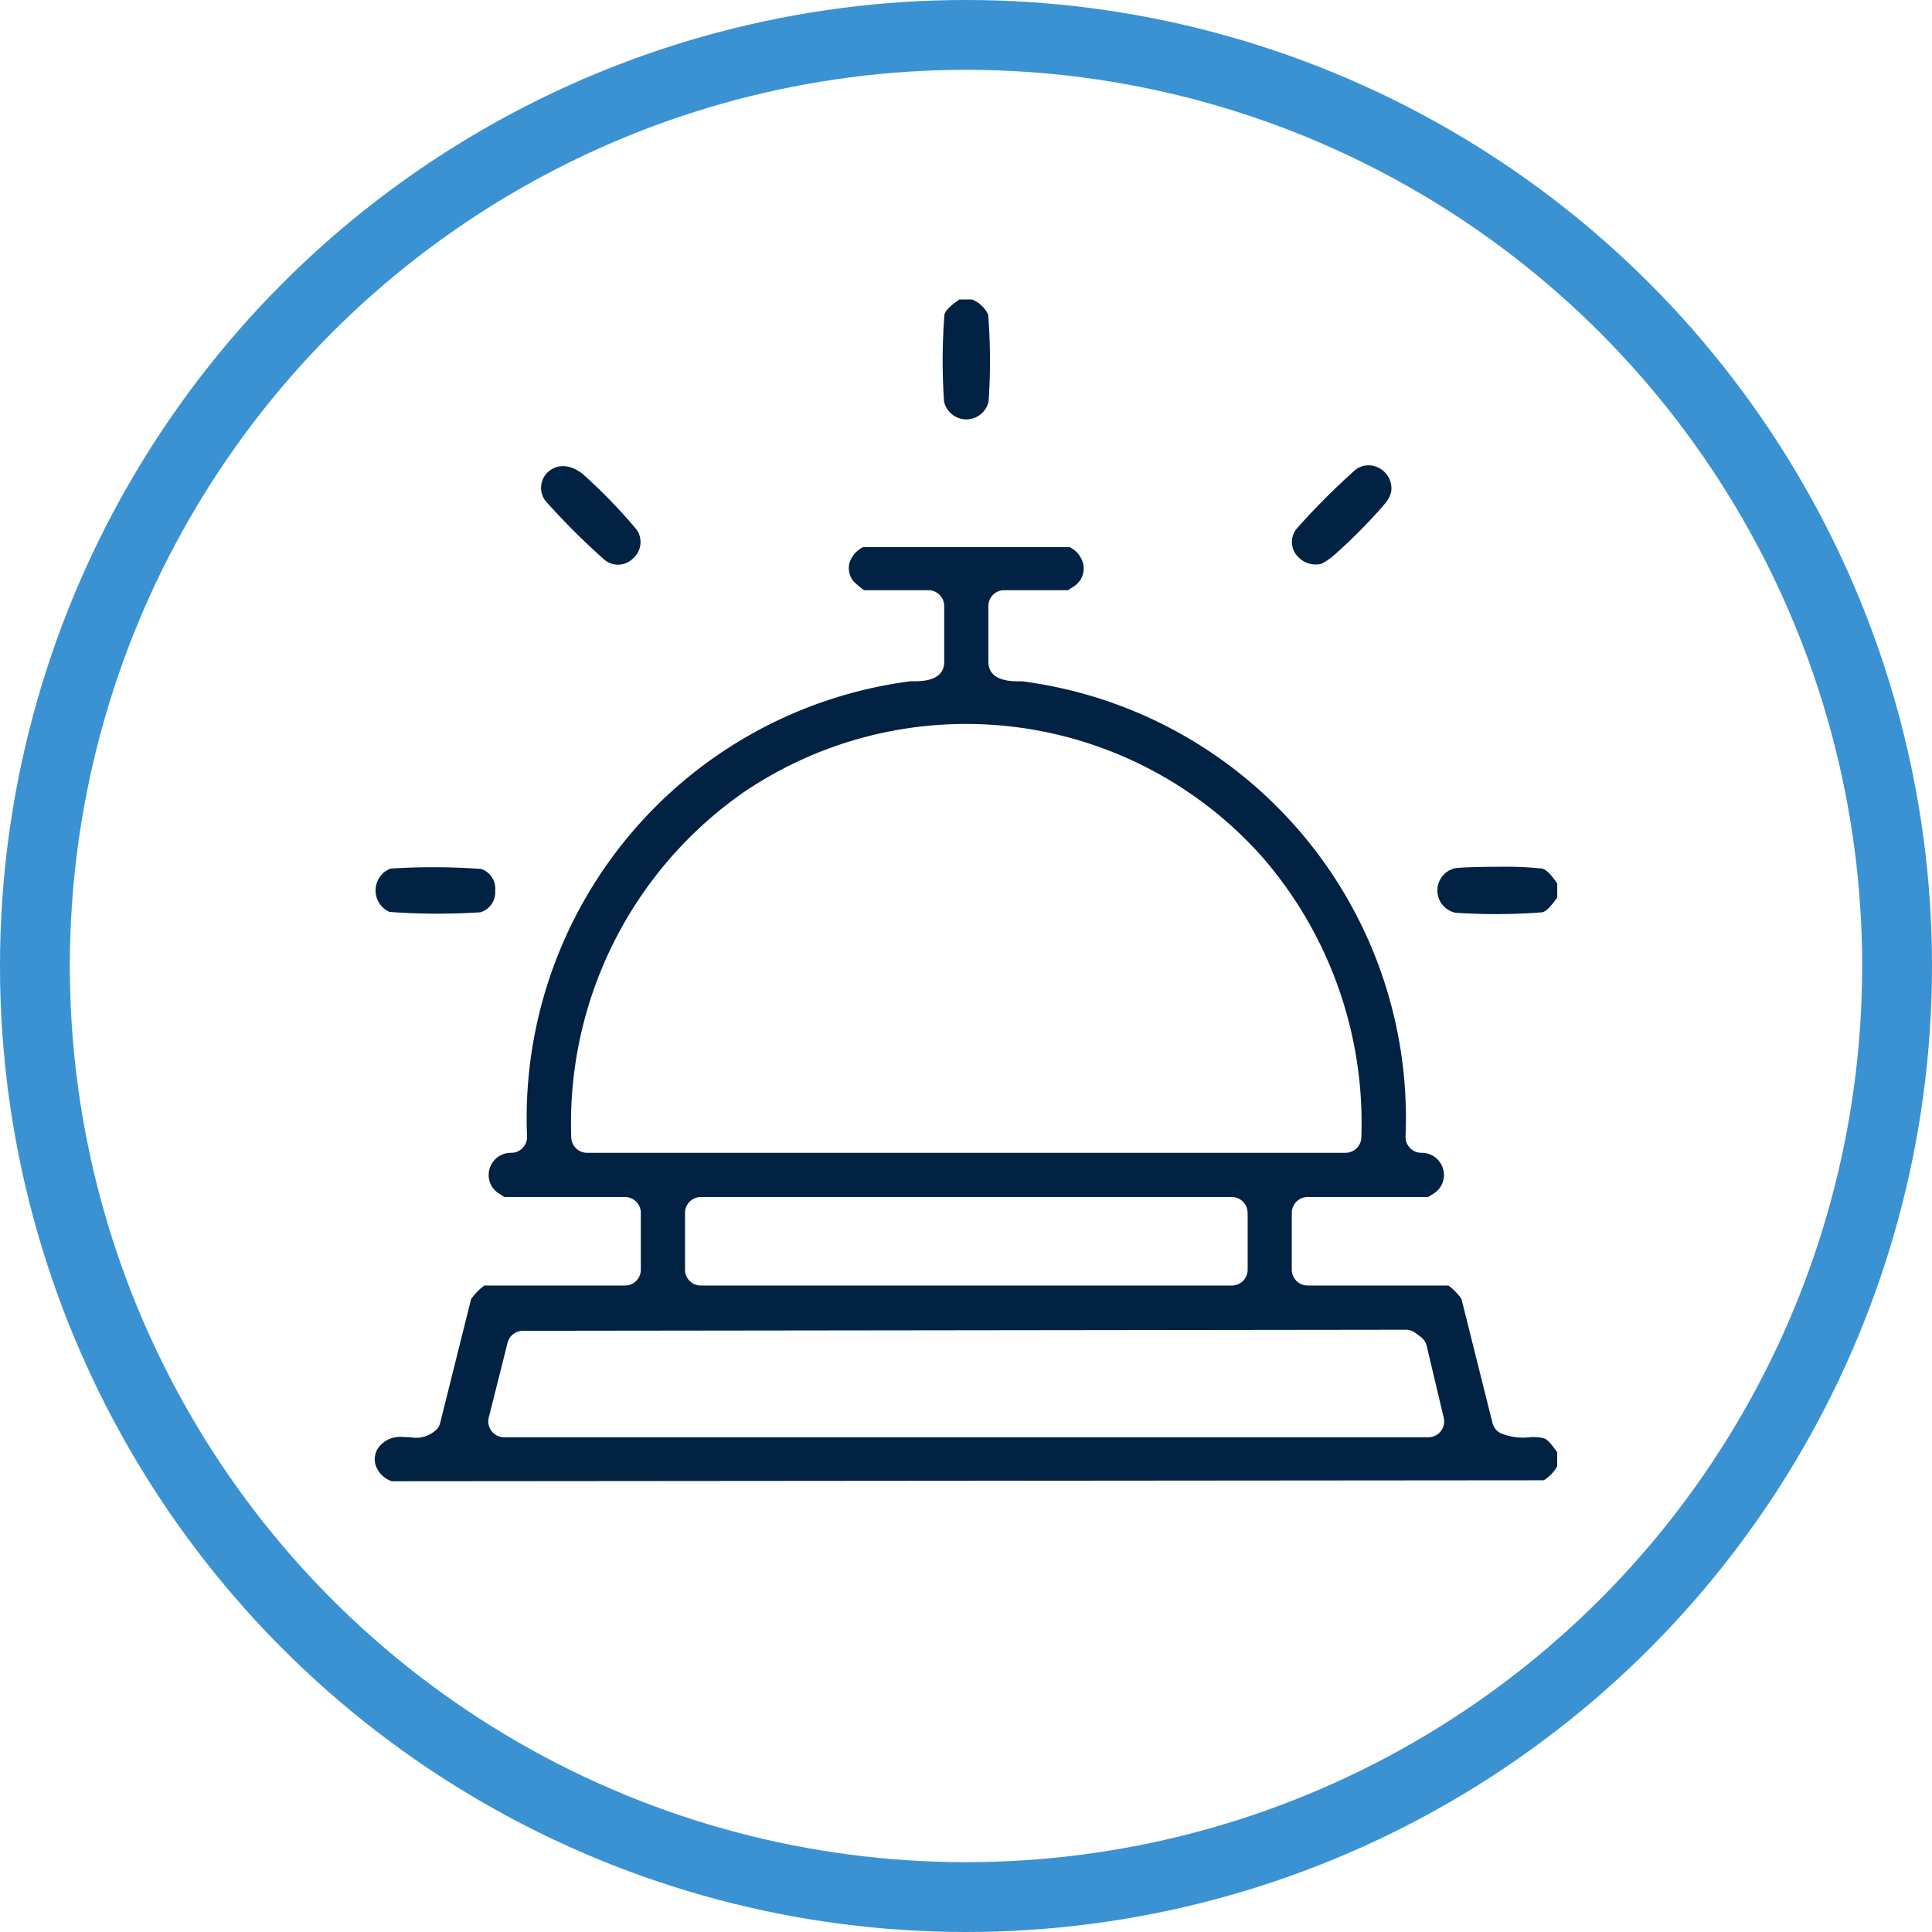 <svg xmlns="http://www.w3.org/2000/svg" xmlns:xlink="http://www.w3.org/1999/xlink" width="83" height="83" viewBox="0 0 83 83"><defs><clipPath id="clip-path"><rect id="Rect&#xE1;ngulo_406" data-name="Rect&#xE1;ngulo 406" width="50.8" height="50.767" fill="#012243"></rect></clipPath></defs><g id="Grupo_497" data-name="Grupo 497" transform="translate(-1003.5 -4158.5)"><circle id="Elipse_32" data-name="Elipse 32" cx="40" cy="40" r="40" transform="translate(1005 4160)" fill="none" stroke="#3a92d3" stroke-width="3"></circle><g id="Grupo_480" data-name="Grupo 480" transform="translate(1019.6 4171.367)"><g id="Grupo_479" data-name="Grupo 479" clip-path="url(#clip-path)"><path id="Trazado_1167" data-name="Trazado 1167" d="M50.223,116.483a1.9,1.9,0,0,0-.624-.041,2.548,2.548,0,0,1-1.2-.163.677.677,0,0,1-.382-.456l-1.324-5.294,0-.02a2.441,2.441,0,0,0-.57-.588H40.076a.68.68,0,0,1-.68-.68V106.8a.68.68,0,0,1,.68-.68h5.175c.1-.06.235-.144.275-.173a.933.933,0,0,0,.359-1.068.948.948,0,0,0-.925-.658.681.681,0,0,1-.676-.713A18.923,18.923,0,0,0,27.809,83.964c-.019,0-.052,0-.09,0h-.035c-.362,0-1.322-.007-1.322-.839V80.73a.68.68,0,0,1,.68-.68h2.733c.1-.06.234-.144.273-.171a.927.927,0,0,0,.405-.873,1.091,1.091,0,0,0-.6-.805H20.978a1.139,1.139,0,0,0-.584.68.891.891,0,0,0,.169.782,3.538,3.538,0,0,0,.461.388h2.76a.68.68,0,0,1,.68.68v2.393c0,.833-.955.837-1.314.839-.054,0-.1,0-.137,0A18.919,18.919,0,0,0,6.542,103.51a.682.682,0,0,1-.186.5.675.675,0,0,1-.49.211.948.948,0,0,0-.924.658.935.935,0,0,0,.363,1.072c.037.026.169.109.269.169h5.176a.68.68,0,0,1,.68.68v2.443a.68.68,0,0,1-.68.68H4.707a2.416,2.416,0,0,0-.57.588.113.113,0,0,1-.005.02l-1.322,5.294a.73.73,0,0,1-.116.243,1.281,1.281,0,0,1-1.185.369c-.088,0-.174-.005-.256-.005a1.188,1.188,0,0,0-1.026.367.874.874,0,0,0-.188.847,1.107,1.107,0,0,0,.691.684l49.493-.041a1.694,1.694,0,0,0,.575-.6v-.6c-.174-.252-.384-.545-.577-.608M9.121,104.22a.68.68,0,0,1-.68-.658,17.33,17.33,0,0,1,7.393-14.821,17.022,17.022,0,0,1,22.31,2.789,17.427,17.427,0,0,1,4.24,12.026.68.68,0,0,1-.68.664ZM37.5,106.8v2.443a.68.68,0,0,1-.68.68H14.009a.68.68,0,0,1-.68-.68V106.8a.68.68,0,0,1,.68-.68H36.817a.68.68,0,0,1,.68.68m8.3,9.382a.678.678,0,0,1-.533.258H5.557a.681.681,0,0,1-.66-.846l.809-3.213a.679.679,0,0,1,.658-.514l37.936-.046h0a.676.676,0,0,1,.4.133l.234.173a.686.686,0,0,1,.258.39l.732,3.087a.681.681,0,0,1-.129.578" transform="translate(0 -67.562)" fill="#012243"></path><path id="Trazado_1168" data-name="Trazado 1168" d="M340.744,179.876v.6c-.188.271-.439.6-.649.639a25.576,25.576,0,0,1-3.734.018.98.98,0,0,1,0-1.913c.321-.039,1.084-.06,1.845-.06a15.271,15.271,0,0,1,1.889.076c.209.044.461.369.649.639" transform="translate(-289.944 -154.789)" fill="#012243"></path><path id="Trazado_1169" data-name="Trazado 1169" d="M181.328,4.383a.98.98,0,0,1-1.913,0A25.568,25.568,0,0,1,179.432.65c.044-.209.367-.461.639-.65h.554a1.321,1.321,0,0,1,.686.65,25.559,25.559,0,0,1,.018,3.733" transform="translate(-154.958)" fill="#012243"></path><path id="Trazado_1170" data-name="Trazado 1170" d="M293.945,53.5a1.185,1.185,0,0,1-.318.585l-.1.122a24.159,24.159,0,0,1-2.053,2.054,3.03,3.03,0,0,1-.525.356,1.047,1.047,0,0,1-1.125-.445.9.9,0,0,1,.053-1.058,30.536,30.536,0,0,1,2.54-2.546.941.941,0,0,1,.548-.182.972.972,0,0,1,.5.14.987.987,0,0,1,.48.974" transform="translate(-250.276 -45.263)" fill="#012243"></path><path id="Trazado_1171" data-name="Trazado 1171" d="M56.468,56.59a.909.909,0,0,1-1.217.075,30.124,30.124,0,0,1-2.546-2.54.922.922,0,0,1,.109-1.246.934.934,0,0,1,.639-.249,1.149,1.149,0,0,1,.416.083,1.708,1.708,0,0,1,.461.278,23.491,23.491,0,0,1,2.283,2.359.933.933,0,0,1-.144,1.241" transform="translate(-45.368 -45.471)" fill="#012243"></path><path id="Trazado_1172" data-name="Trazado 1172" d="M5.4,180.313a.892.892,0,0,1-.641.913,28.636,28.636,0,0,1-3.9-.016A1.01,1.01,0,0,1,.9,179.348a28.658,28.658,0,0,1,3.9.016.9.9,0,0,1,.6.949" transform="translate(-0.226 -154.9)" fill="#012243"></path></g></g></g></svg>